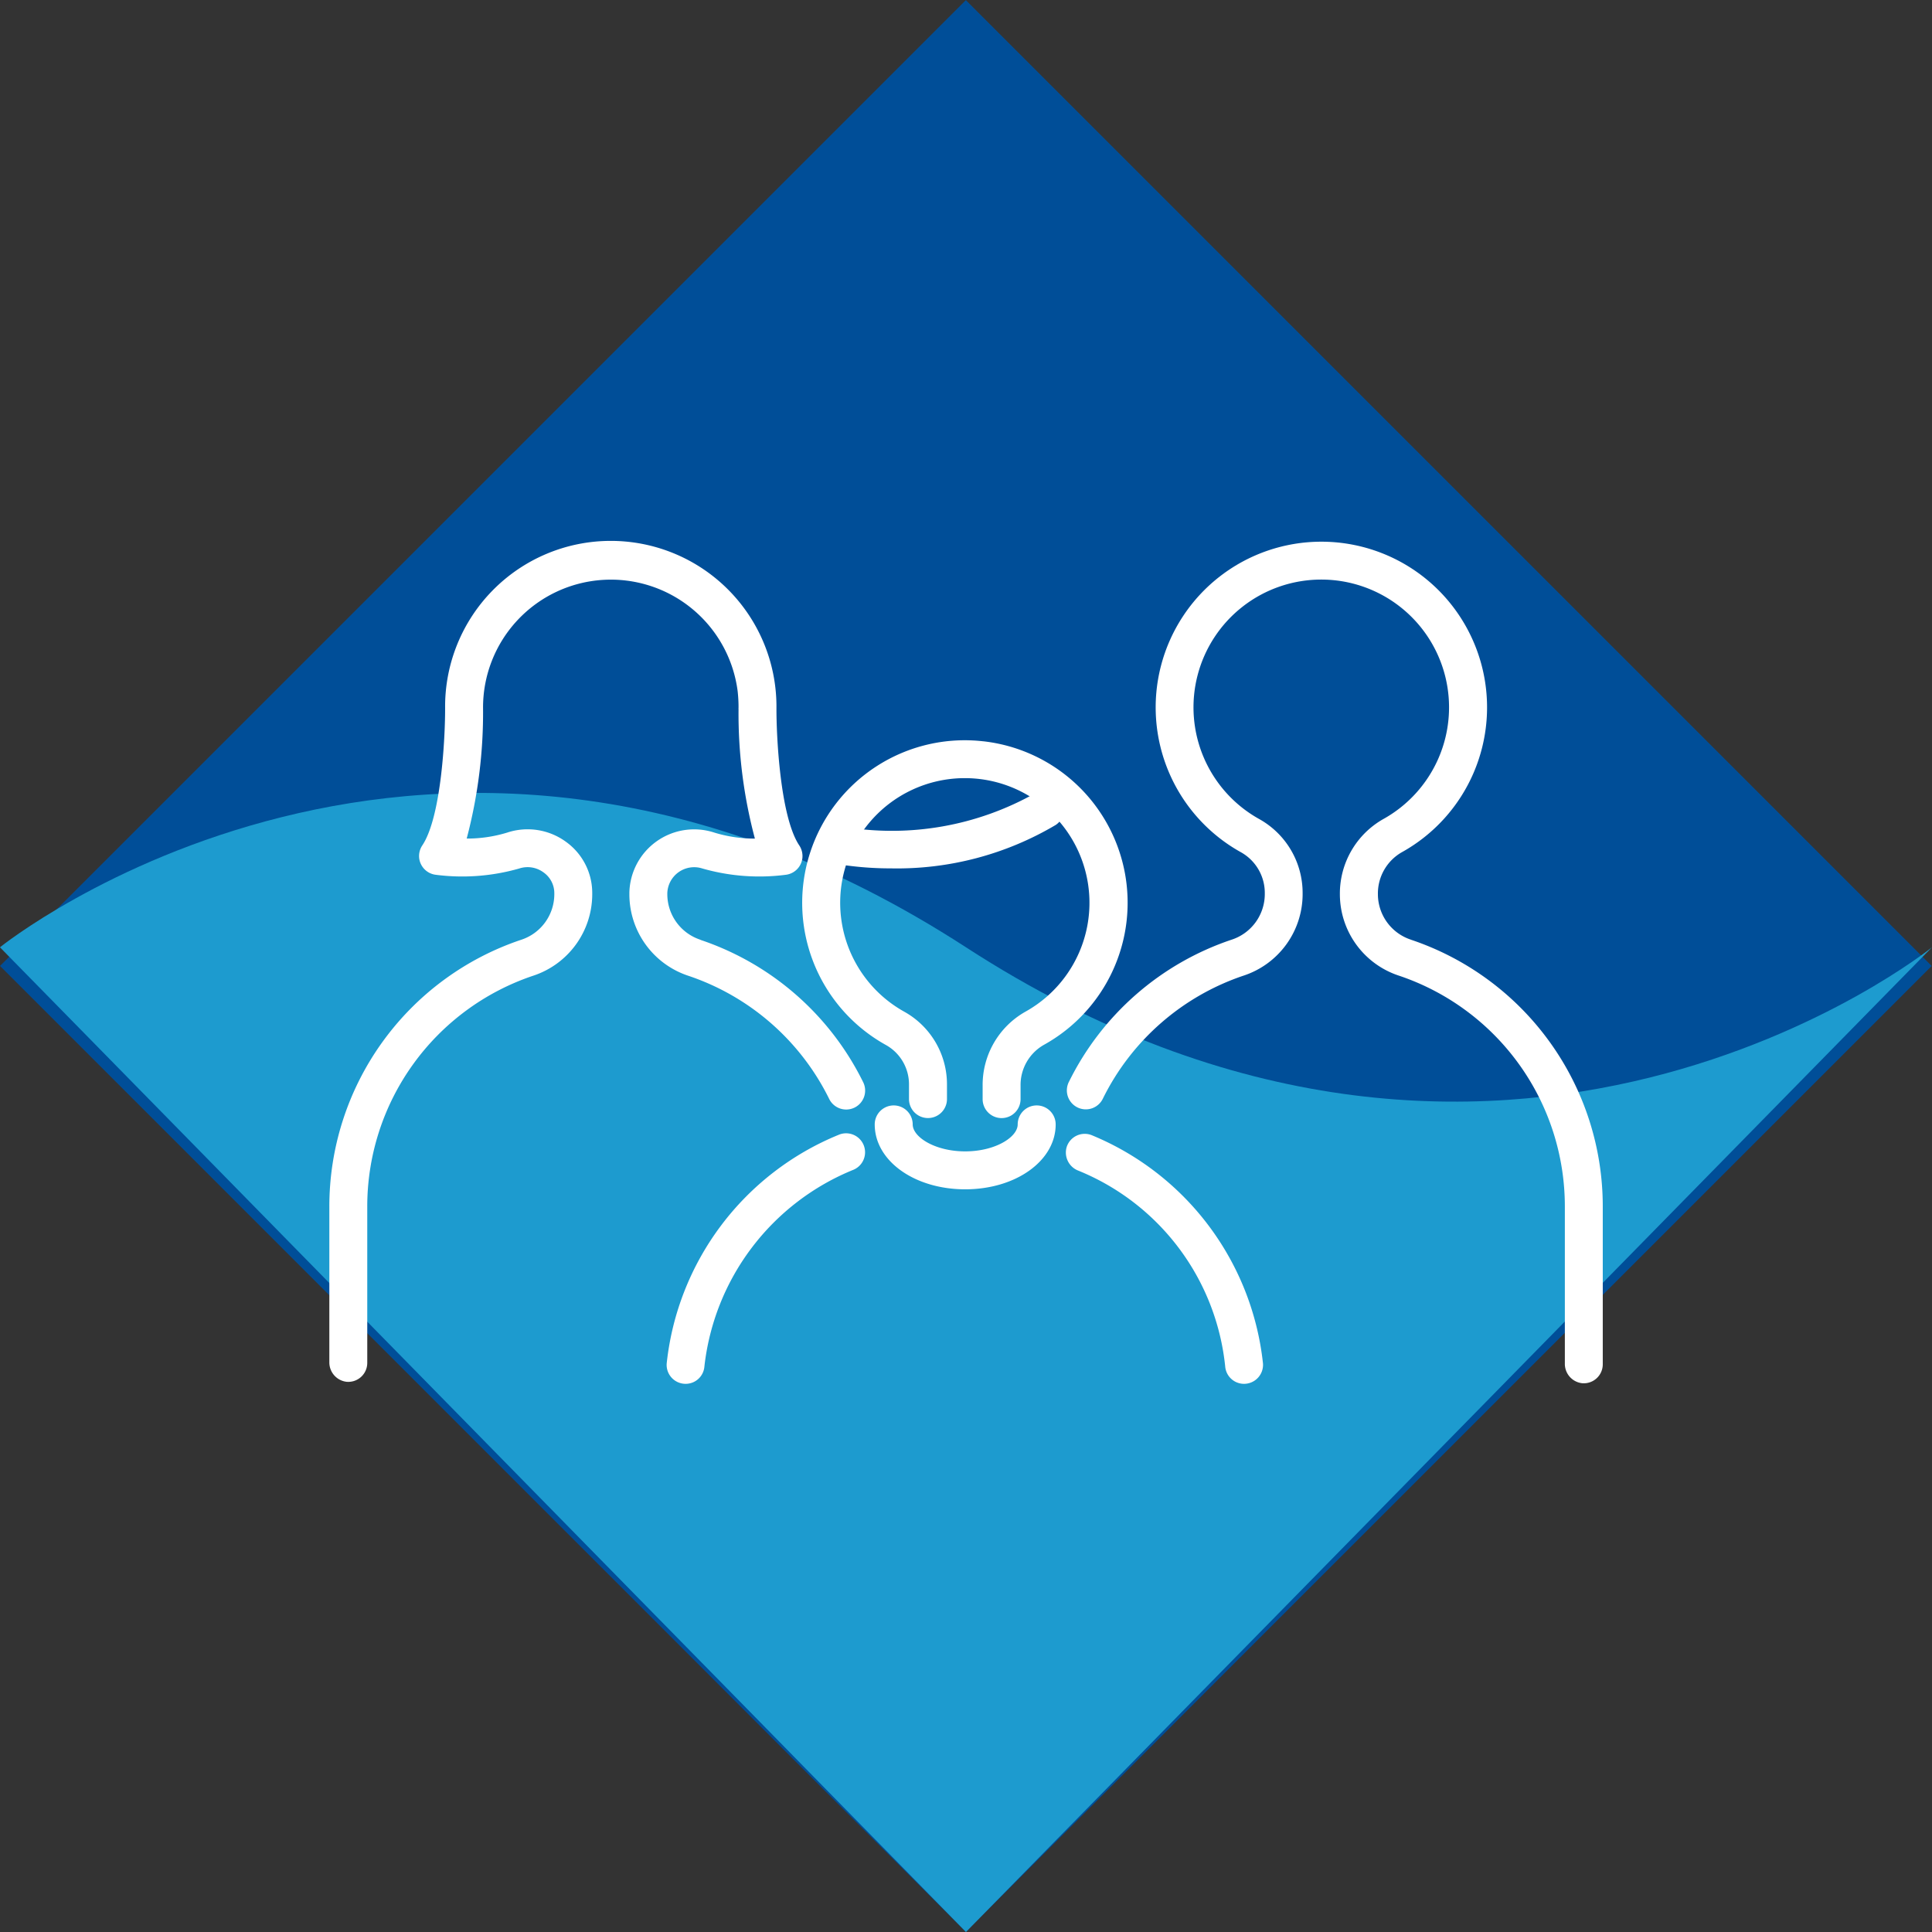 <svg xmlns="http://www.w3.org/2000/svg" width="87.999" height="87.999" viewBox="0 0 87.999 87.999"><rect x="0" y="0" width="87.999" height="87.999" fill="#333333" stroke="none"/><g transform="translate(15861.222 -6509.836)"><rect width="62.224" height="62.224" transform="matrix(0.707, -0.707, 0.707, 0.707, -15861.221, 6553.834)" fill="#004e98"/><path d="M226.684,488.166l-44,44.851-44-44.851s19.6-15.82,44,0,44,0,44,0" transform="translate(-15999.908 6064.817)" fill="#1d9bcf"/><rect width="87.996" height="51.88" transform="translate(-15861.22 6545.952)" fill="none"/><path d="M166.5,480.759a13.276,13.276,0,0,1-8.658,1.527.863.863,0,1,0-.272,1.7,15.059,15.059,0,0,0,2.382.186,14.168,14.168,0,0,0,7.5-1.977.864.864,0,1,0-.954-1.441" transform="translate(-15980.59 6065.217)" fill="#fff"/><path d="M170.311,499.62a.865.865,0,0,0,.863-.932,12.71,12.71,0,0,0-7.77-10.381.863.863,0,0,0-1.171.527.883.883,0,0,0,.5,1.063,10.823,10.823,0,0,1,6.721,8.936.86.86,0,0,0,.859.787" transform="translate(-15974.87 6073.247)" fill="#fff"/><path d="M154.254,499.632a.856.856,0,0,0,.857-.787,10.984,10.984,0,0,1,6.8-8.968.864.864,0,0,0-.692-1.584,12.708,12.708,0,0,0-7.825,10.407.863.863,0,0,0,.863.932" transform="translate(-15984.249 6073.235)" fill="#fff"/><path d="M164.653,479.622a7.405,7.405,0,0,0-4.424,13.837,2.051,2.051,0,0,1,1.044,1.8v.658a.865.865,0,0,0,1.73,0v-.658a3.786,3.786,0,0,0-1.937-3.316,5.677,5.677,0,1,1,5.5,0,3.831,3.831,0,0,0-1.939,3.365v.612a.864.864,0,0,0,1.728,0v-.612a2.1,2.1,0,0,1,1.048-1.852,7.4,7.4,0,0,0-2.747-13.835" transform="translate(-15981.092 6063.979)" fill="#fff"/><path d="M165.352,487.558a.865.865,0,0,0-.865.865c0,.58-1.023,1.228-2.392,1.228s-2.39-.648-2.39-1.228a.865.865,0,0,0-1.73,0c0,1.658,1.81,2.956,4.12,2.956s4.122-1.3,4.122-2.956a.865.865,0,0,0-.865-.865" transform="translate(-15979.355 6072.628)" fill="#fff"/><path d="M178.014,493.436a2.185,2.185,0,0,1-1.515-2.053v-.017a2.164,2.164,0,0,1,1.08-1.911,7.547,7.547,0,1,0-7.31,0,2.122,2.122,0,0,1,1.078,1.861v.065a2.188,2.188,0,0,1-1.515,2.053,12.8,12.8,0,0,0-7.4,6.46.863.863,0,1,0,1.546.766,11.084,11.084,0,0,1,6.4-5.589,3.91,3.91,0,0,0,2.692-3.69v-.065a3.852,3.852,0,0,0-1.968-3.373,5.82,5.82,0,1,1,5.635,0,3.9,3.9,0,0,0-1.97,3.422v.017a3.907,3.907,0,0,0,2.692,3.69,11.086,11.086,0,0,1,7.555,10.517v7.145a.887.887,0,0,0,.778.9.864.864,0,0,0,.949-.861V505.59a12.811,12.811,0,0,0-8.732-12.154" transform="translate(-15974.96 6059.204)" fill="#fff"/><path d="M162.9,493.436a2.188,2.188,0,0,1-1.515-2.053v-.074a1.224,1.224,0,0,1,1.6-1.12,9.42,9.42,0,0,0,3.818.283.866.866,0,0,0,.732-.74.875.875,0,0,0-.143-.6c-.867-1.306-1.042-4.968-1.036-6.272,0-.032,0-.063,0-.095a7.546,7.546,0,0,0-15.092.095c.006,1.3-.169,4.966-1.036,6.272a.875.875,0,0,0-.143.6.866.866,0,0,0,.732.74,9.431,9.431,0,0,0,3.821-.283,1.219,1.219,0,0,1,1.1.171,1.156,1.156,0,0,1,.5.935v.089a2.188,2.188,0,0,1-1.515,2.053,12.811,12.811,0,0,0-8.732,12.154v7.076a.887.887,0,0,0,.778.9.864.864,0,0,0,.949-.859V505.59a11.086,11.086,0,0,1,7.555-10.517,3.91,3.91,0,0,0,2.692-3.69v-.105a2.869,2.869,0,0,0-1.224-2.325,2.963,2.963,0,0,0-2.65-.4,6.224,6.224,0,0,1-1.844.272,22.441,22.441,0,0,0,.745-5.97,5.822,5.822,0,0,1,11.595-.755,6.44,6.44,0,0,1,.042.762.577.577,0,0,0,0,.086,22.055,22.055,0,0,0,.745,5.878,6.224,6.224,0,0,1-1.844-.272,2.951,2.951,0,0,0-3.873,2.717v.116a3.91,3.91,0,0,0,2.692,3.69,11.084,11.084,0,0,1,6.4,5.589.863.863,0,1,0,1.546-.766,12.8,12.8,0,0,0-7.4-6.46" transform="translate(-15992.212 6059.206)" fill="#fff"/></g></svg>